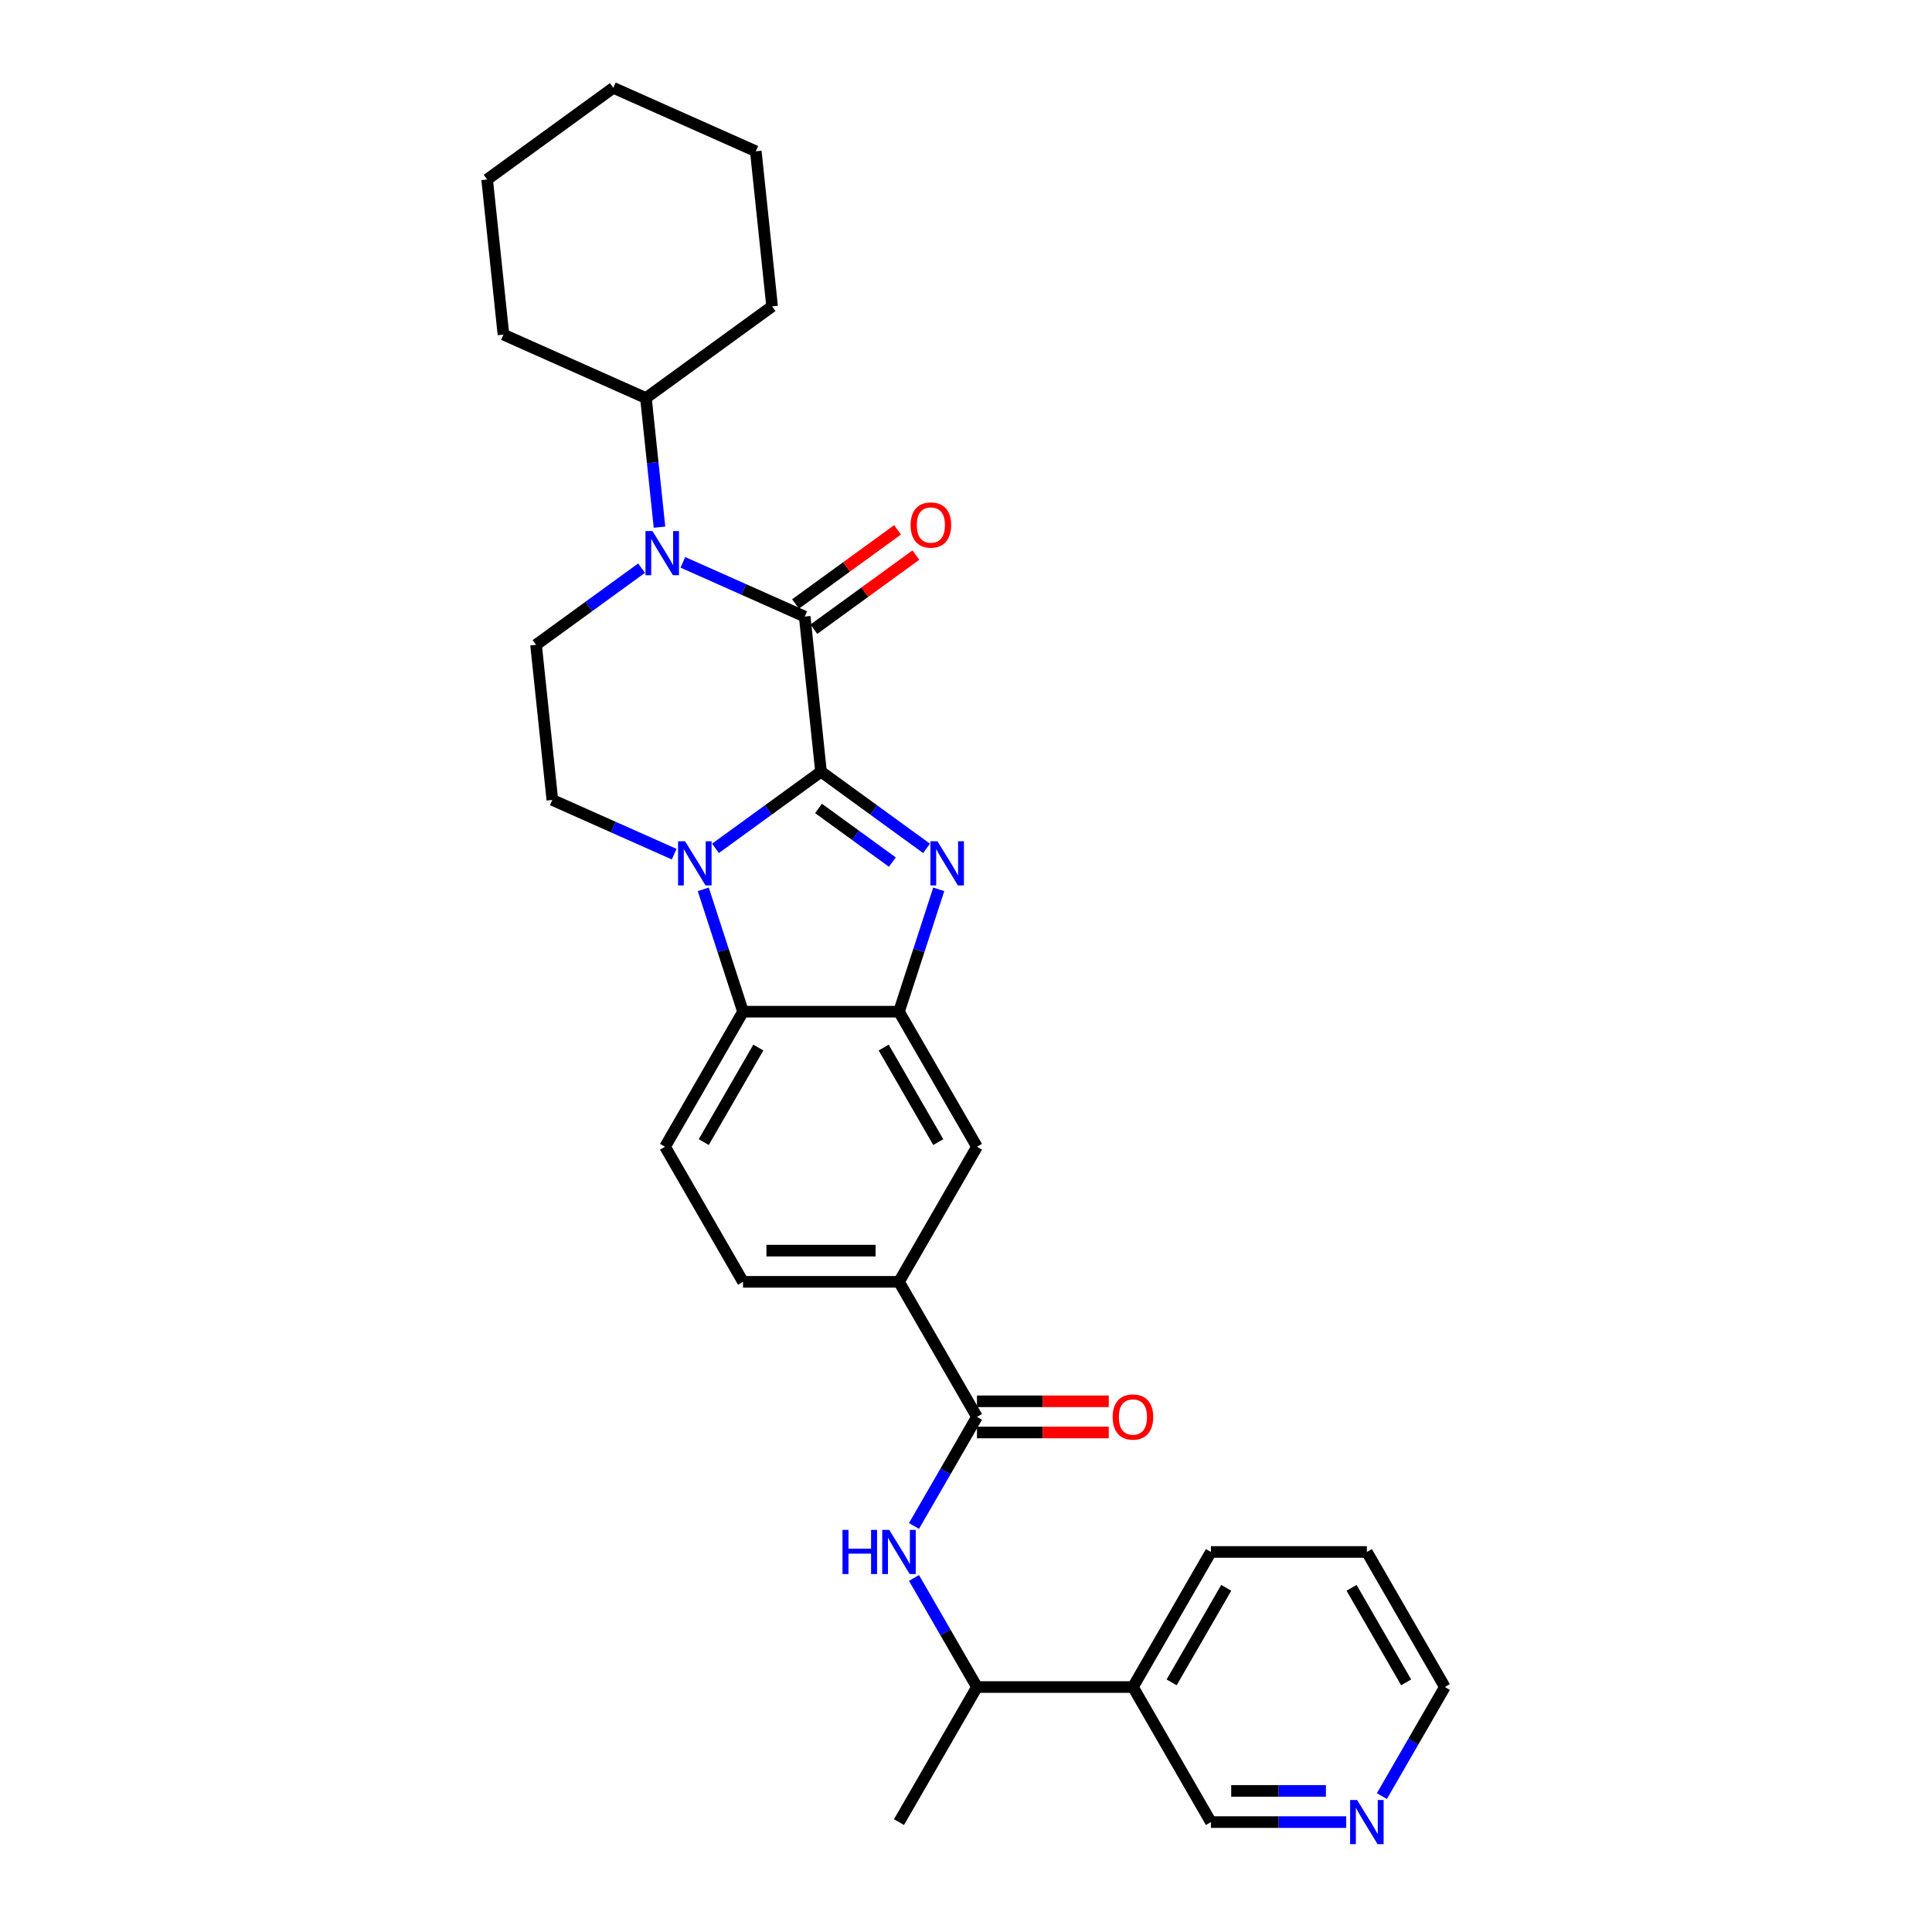 <?xml version='1.0' encoding='iso-8859-1'?>
<svg version='1.1' baseProfile='full'
              xmlns='http://www.w3.org/2000/svg'
                      xmlns:rdkit='http://www.rdkit.org/xml'
                      xmlns:xlink='http://www.w3.org/1999/xlink'
                  xml:space='preserve'
width='1000px' height='1000px' viewBox='0 0 1000 1000'>
<!-- END OF HEADER -->
<rect style='opacity:1.0;fill:#FFFFFF;stroke:none' width='1000' height='1000' x='0' y='0'> </rect>
<path class='bond-0' d='M 424.952,399.425 L 397.642,419.267' style='fill:none;fill-rule:evenodd;stroke:#000000;stroke-width:6px;stroke-linecap:butt;stroke-linejoin:miter;stroke-opacity:1' />
<path class='bond-0' d='M 397.642,419.267 L 370.331,439.109' style='fill:none;fill-rule:evenodd;stroke:#0000FF;stroke-width:6px;stroke-linecap:butt;stroke-linejoin:miter;stroke-opacity:1' />
<path class='bond-1' d='M 424.952,399.425 L 452.262,419.267' style='fill:none;fill-rule:evenodd;stroke:#000000;stroke-width:6px;stroke-linecap:butt;stroke-linejoin:miter;stroke-opacity:1' />
<path class='bond-1' d='M 452.262,419.267 L 479.573,439.109' style='fill:none;fill-rule:evenodd;stroke:#0000FF;stroke-width:6px;stroke-linecap:butt;stroke-linejoin:miter;stroke-opacity:1' />
<path class='bond-1' d='M 423.655,418.439 L 442.772,432.328' style='fill:none;fill-rule:evenodd;stroke:#000000;stroke-width:6px;stroke-linecap:butt;stroke-linejoin:miter;stroke-opacity:1' />
<path class='bond-1' d='M 442.772,432.328 L 461.89,446.218' style='fill:none;fill-rule:evenodd;stroke:#0000FF;stroke-width:6px;stroke-linecap:butt;stroke-linejoin:miter;stroke-opacity:1' />
<path class='bond-2' d='M 424.952,399.425 L 416.514,319.141' style='fill:none;fill-rule:evenodd;stroke:#000000;stroke-width:6px;stroke-linecap:butt;stroke-linejoin:miter;stroke-opacity:1' />
<path class='bond-5' d='M 364.013,460.323 L 374.301,491.986' style='fill:none;fill-rule:evenodd;stroke:#0000FF;stroke-width:6px;stroke-linecap:butt;stroke-linejoin:miter;stroke-opacity:1' />
<path class='bond-5' d='M 374.301,491.986 L 384.589,523.649' style='fill:none;fill-rule:evenodd;stroke:#000000;stroke-width:6px;stroke-linecap:butt;stroke-linejoin:miter;stroke-opacity:1' />
<path class='bond-8' d='M 348.955,442.115 L 317.426,428.078' style='fill:none;fill-rule:evenodd;stroke:#0000FF;stroke-width:6px;stroke-linecap:butt;stroke-linejoin:miter;stroke-opacity:1' />
<path class='bond-8' d='M 317.426,428.078 L 285.896,414.04' style='fill:none;fill-rule:evenodd;stroke:#000000;stroke-width:6px;stroke-linecap:butt;stroke-linejoin:miter;stroke-opacity:1' />
<path class='bond-4' d='M 485.891,460.323 L 475.603,491.986' style='fill:none;fill-rule:evenodd;stroke:#0000FF;stroke-width:6px;stroke-linecap:butt;stroke-linejoin:miter;stroke-opacity:1' />
<path class='bond-4' d='M 475.603,491.986 L 465.315,523.649' style='fill:none;fill-rule:evenodd;stroke:#000000;stroke-width:6px;stroke-linecap:butt;stroke-linejoin:miter;stroke-opacity:1' />
<path class='bond-3' d='M 416.514,319.141 L 384.984,305.103' style='fill:none;fill-rule:evenodd;stroke:#000000;stroke-width:6px;stroke-linecap:butt;stroke-linejoin:miter;stroke-opacity:1' />
<path class='bond-3' d='M 384.984,305.103 L 353.455,291.065' style='fill:none;fill-rule:evenodd;stroke:#0000FF;stroke-width:6px;stroke-linecap:butt;stroke-linejoin:miter;stroke-opacity:1' />
<path class='bond-13' d='M 421.259,325.671 L 447.657,306.492' style='fill:none;fill-rule:evenodd;stroke:#000000;stroke-width:6px;stroke-linecap:butt;stroke-linejoin:miter;stroke-opacity:1' />
<path class='bond-13' d='M 447.657,306.492 L 474.055,287.313' style='fill:none;fill-rule:evenodd;stroke:#FF0000;stroke-width:6px;stroke-linecap:butt;stroke-linejoin:miter;stroke-opacity:1' />
<path class='bond-13' d='M 411.769,312.61 L 438.167,293.43' style='fill:none;fill-rule:evenodd;stroke:#000000;stroke-width:6px;stroke-linecap:butt;stroke-linejoin:miter;stroke-opacity:1' />
<path class='bond-13' d='M 438.167,293.43 L 464.565,274.251' style='fill:none;fill-rule:evenodd;stroke:#FF0000;stroke-width:6px;stroke-linecap:butt;stroke-linejoin:miter;stroke-opacity:1' />
<path class='bond-9' d='M 332.079,294.072 L 304.768,313.914' style='fill:none;fill-rule:evenodd;stroke:#0000FF;stroke-width:6px;stroke-linecap:butt;stroke-linejoin:miter;stroke-opacity:1' />
<path class='bond-9' d='M 304.768,313.914 L 277.458,333.756' style='fill:none;fill-rule:evenodd;stroke:#000000;stroke-width:6px;stroke-linecap:butt;stroke-linejoin:miter;stroke-opacity:1' />
<path class='bond-16' d='M 341.353,272.857 L 337.841,239.44' style='fill:none;fill-rule:evenodd;stroke:#0000FF;stroke-width:6px;stroke-linecap:butt;stroke-linejoin:miter;stroke-opacity:1' />
<path class='bond-16' d='M 337.841,239.44 L 334.329,206.022' style='fill:none;fill-rule:evenodd;stroke:#000000;stroke-width:6px;stroke-linecap:butt;stroke-linejoin:miter;stroke-opacity:1' />
<path class='bond-11' d='M 465.315,523.649 L 505.678,593.56' style='fill:none;fill-rule:evenodd;stroke:#000000;stroke-width:6px;stroke-linecap:butt;stroke-linejoin:miter;stroke-opacity:1' />
<path class='bond-11' d='M 457.387,542.209 L 485.641,591.146' style='fill:none;fill-rule:evenodd;stroke:#000000;stroke-width:6px;stroke-linecap:butt;stroke-linejoin:miter;stroke-opacity:1' />
<path class='bond-30' d='M 465.315,523.649 L 384.589,523.649' style='fill:none;fill-rule:evenodd;stroke:#000000;stroke-width:6px;stroke-linecap:butt;stroke-linejoin:miter;stroke-opacity:1' />
<path class='bond-12' d='M 384.589,523.649 L 344.226,593.56' style='fill:none;fill-rule:evenodd;stroke:#000000;stroke-width:6px;stroke-linecap:butt;stroke-linejoin:miter;stroke-opacity:1' />
<path class='bond-12' d='M 392.517,542.209 L 364.262,591.146' style='fill:none;fill-rule:evenodd;stroke:#000000;stroke-width:6px;stroke-linecap:butt;stroke-linejoin:miter;stroke-opacity:1' />
<path class='bond-6' d='M 505.678,733.382 L 465.315,663.471' style='fill:none;fill-rule:evenodd;stroke:#000000;stroke-width:6px;stroke-linecap:butt;stroke-linejoin:miter;stroke-opacity:1' />
<path class='bond-7' d='M 505.678,733.382 L 489.379,761.613' style='fill:none;fill-rule:evenodd;stroke:#000000;stroke-width:6px;stroke-linecap:butt;stroke-linejoin:miter;stroke-opacity:1' />
<path class='bond-7' d='M 489.379,761.613 L 473.08,789.844' style='fill:none;fill-rule:evenodd;stroke:#0000FF;stroke-width:6px;stroke-linecap:butt;stroke-linejoin:miter;stroke-opacity:1' />
<path class='bond-17' d='M 505.678,741.455 L 539.785,741.455' style='fill:none;fill-rule:evenodd;stroke:#000000;stroke-width:6px;stroke-linecap:butt;stroke-linejoin:miter;stroke-opacity:1' />
<path class='bond-17' d='M 539.785,741.455 L 573.892,741.455' style='fill:none;fill-rule:evenodd;stroke:#FF0000;stroke-width:6px;stroke-linecap:butt;stroke-linejoin:miter;stroke-opacity:1' />
<path class='bond-17' d='M 505.678,725.309 L 539.785,725.309' style='fill:none;fill-rule:evenodd;stroke:#000000;stroke-width:6px;stroke-linecap:butt;stroke-linejoin:miter;stroke-opacity:1' />
<path class='bond-17' d='M 539.785,725.309 L 573.892,725.309' style='fill:none;fill-rule:evenodd;stroke:#FF0000;stroke-width:6px;stroke-linecap:butt;stroke-linejoin:miter;stroke-opacity:1' />
<path class='bond-14' d='M 473.08,816.742 L 489.379,844.973' style='fill:none;fill-rule:evenodd;stroke:#0000FF;stroke-width:6px;stroke-linecap:butt;stroke-linejoin:miter;stroke-opacity:1' />
<path class='bond-14' d='M 489.379,844.973 L 505.678,873.204' style='fill:none;fill-rule:evenodd;stroke:#000000;stroke-width:6px;stroke-linecap:butt;stroke-linejoin:miter;stroke-opacity:1' />
<path class='bond-31' d='M 285.896,414.04 L 277.458,333.756' style='fill:none;fill-rule:evenodd;stroke:#000000;stroke-width:6px;stroke-linecap:butt;stroke-linejoin:miter;stroke-opacity:1' />
<path class='bond-10' d='M 465.315,663.471 L 505.678,593.56' style='fill:none;fill-rule:evenodd;stroke:#000000;stroke-width:6px;stroke-linecap:butt;stroke-linejoin:miter;stroke-opacity:1' />
<path class='bond-32' d='M 465.315,663.471 L 384.589,663.471' style='fill:none;fill-rule:evenodd;stroke:#000000;stroke-width:6px;stroke-linecap:butt;stroke-linejoin:miter;stroke-opacity:1' />
<path class='bond-32' d='M 453.206,647.326 L 396.698,647.326' style='fill:none;fill-rule:evenodd;stroke:#000000;stroke-width:6px;stroke-linecap:butt;stroke-linejoin:miter;stroke-opacity:1' />
<path class='bond-18' d='M 344.226,593.56 L 384.589,663.471' style='fill:none;fill-rule:evenodd;stroke:#000000;stroke-width:6px;stroke-linecap:butt;stroke-linejoin:miter;stroke-opacity:1' />
<path class='bond-15' d='M 505.678,873.204 L 586.404,873.204' style='fill:none;fill-rule:evenodd;stroke:#000000;stroke-width:6px;stroke-linecap:butt;stroke-linejoin:miter;stroke-opacity:1' />
<path class='bond-23' d='M 505.678,873.204 L 465.315,943.115' style='fill:none;fill-rule:evenodd;stroke:#000000;stroke-width:6px;stroke-linecap:butt;stroke-linejoin:miter;stroke-opacity:1' />
<path class='bond-20' d='M 586.404,873.204 L 626.767,943.115' style='fill:none;fill-rule:evenodd;stroke:#000000;stroke-width:6px;stroke-linecap:butt;stroke-linejoin:miter;stroke-opacity:1' />
<path class='bond-21' d='M 586.404,873.204 L 626.767,803.293' style='fill:none;fill-rule:evenodd;stroke:#000000;stroke-width:6px;stroke-linecap:butt;stroke-linejoin:miter;stroke-opacity:1' />
<path class='bond-21' d='M 606.441,870.79 L 634.695,821.852' style='fill:none;fill-rule:evenodd;stroke:#000000;stroke-width:6px;stroke-linecap:butt;stroke-linejoin:miter;stroke-opacity:1' />
<path class='bond-24' d='M 334.329,206.022 L 399.637,158.573' style='fill:none;fill-rule:evenodd;stroke:#000000;stroke-width:6px;stroke-linecap:butt;stroke-linejoin:miter;stroke-opacity:1' />
<path class='bond-25' d='M 334.329,206.022 L 260.582,173.188' style='fill:none;fill-rule:evenodd;stroke:#000000;stroke-width:6px;stroke-linecap:butt;stroke-linejoin:miter;stroke-opacity:1' />
<path class='bond-19' d='M 696.805,943.115 L 661.786,943.115' style='fill:none;fill-rule:evenodd;stroke:#0000FF;stroke-width:6px;stroke-linecap:butt;stroke-linejoin:miter;stroke-opacity:1' />
<path class='bond-19' d='M 661.786,943.115 L 626.767,943.115' style='fill:none;fill-rule:evenodd;stroke:#000000;stroke-width:6px;stroke-linecap:butt;stroke-linejoin:miter;stroke-opacity:1' />
<path class='bond-19' d='M 686.3,926.969 L 661.786,926.969' style='fill:none;fill-rule:evenodd;stroke:#0000FF;stroke-width:6px;stroke-linecap:butt;stroke-linejoin:miter;stroke-opacity:1' />
<path class='bond-19' d='M 661.786,926.969 L 637.273,926.969' style='fill:none;fill-rule:evenodd;stroke:#000000;stroke-width:6px;stroke-linecap:butt;stroke-linejoin:miter;stroke-opacity:1' />
<path class='bond-34' d='M 715.258,929.666 L 731.557,901.435' style='fill:none;fill-rule:evenodd;stroke:#0000FF;stroke-width:6px;stroke-linecap:butt;stroke-linejoin:miter;stroke-opacity:1' />
<path class='bond-34' d='M 731.557,901.435 L 747.857,873.204' style='fill:none;fill-rule:evenodd;stroke:#000000;stroke-width:6px;stroke-linecap:butt;stroke-linejoin:miter;stroke-opacity:1' />
<path class='bond-26' d='M 626.767,803.293 L 707.493,803.293' style='fill:none;fill-rule:evenodd;stroke:#000000;stroke-width:6px;stroke-linecap:butt;stroke-linejoin:miter;stroke-opacity:1' />
<path class='bond-22' d='M 747.857,873.204 L 707.493,803.293' style='fill:none;fill-rule:evenodd;stroke:#000000;stroke-width:6px;stroke-linecap:butt;stroke-linejoin:miter;stroke-opacity:1' />
<path class='bond-22' d='M 727.82,870.79 L 699.566,821.852' style='fill:none;fill-rule:evenodd;stroke:#000000;stroke-width:6px;stroke-linecap:butt;stroke-linejoin:miter;stroke-opacity:1' />
<path class='bond-27' d='M 399.637,158.573 L 391.199,78.289' style='fill:none;fill-rule:evenodd;stroke:#000000;stroke-width:6px;stroke-linecap:butt;stroke-linejoin:miter;stroke-opacity:1' />
<path class='bond-28' d='M 260.582,173.188 L 252.143,92.904' style='fill:none;fill-rule:evenodd;stroke:#000000;stroke-width:6px;stroke-linecap:butt;stroke-linejoin:miter;stroke-opacity:1' />
<path class='bond-33' d='M 391.199,78.289 L 317.452,45.455' style='fill:none;fill-rule:evenodd;stroke:#000000;stroke-width:6px;stroke-linecap:butt;stroke-linejoin:miter;stroke-opacity:1' />
<path class='bond-29' d='M 252.143,92.904 L 317.452,45.455' style='fill:none;fill-rule:evenodd;stroke:#000000;stroke-width:6px;stroke-linecap:butt;stroke-linejoin:miter;stroke-opacity:1' />
<path  class='atom-1' d='M 354.59 435.443
L 362.081 447.552
Q 362.824 448.747, 364.019 450.91
Q 365.213 453.074, 365.278 453.203
L 365.278 435.443
L 368.313 435.443
L 368.313 458.305
L 365.181 458.305
L 357.141 445.066
Q 356.204 443.516, 355.203 441.74
Q 354.235 439.964, 353.944 439.415
L 353.944 458.305
L 350.973 458.305
L 350.973 435.443
L 354.59 435.443
' fill='#0000FF'/>
<path  class='atom-2' d='M 485.207 435.443
L 492.699 447.552
Q 493.441 448.747, 494.636 450.91
Q 495.831 453.074, 495.895 453.203
L 495.895 435.443
L 498.931 435.443
L 498.931 458.305
L 495.799 458.305
L 487.758 445.066
Q 486.822 443.516, 485.821 441.74
Q 484.852 439.964, 484.562 439.415
L 484.562 458.305
L 481.591 458.305
L 481.591 435.443
L 485.207 435.443
' fill='#0000FF'/>
<path  class='atom-4' d='M 337.713 274.875
L 345.205 286.984
Q 345.947 288.179, 347.142 290.343
Q 348.337 292.506, 348.401 292.635
L 348.401 274.875
L 351.437 274.875
L 351.437 297.737
L 348.305 297.737
L 340.264 284.498
Q 339.328 282.948, 338.327 281.172
Q 337.358 279.396, 337.068 278.847
L 337.068 297.737
L 334.097 297.737
L 334.097 274.875
L 337.713 274.875
' fill='#0000FF'/>
<path  class='atom-8' d='M 436.076 791.862
L 439.176 791.862
L 439.176 801.581
L 450.865 801.581
L 450.865 791.862
L 453.965 791.862
L 453.965 814.724
L 450.865 814.724
L 450.865 804.165
L 439.176 804.165
L 439.176 814.724
L 436.076 814.724
L 436.076 791.862
' fill='#0000FF'/>
<path  class='atom-8' d='M 460.262 791.862
L 467.753 803.971
Q 468.496 805.166, 469.69 807.329
Q 470.885 809.493, 470.95 809.622
L 470.95 791.862
L 473.985 791.862
L 473.985 814.724
L 470.853 814.724
L 462.813 801.485
Q 461.876 799.935, 460.875 798.159
Q 459.906 796.383, 459.616 795.834
L 459.616 814.724
L 456.645 814.724
L 456.645 791.862
L 460.262 791.862
' fill='#0000FF'/>
<path  class='atom-14' d='M 471.328 271.756
Q 471.328 266.266, 474.041 263.199
Q 476.753 260.131, 481.823 260.131
Q 486.892 260.131, 489.605 263.199
Q 492.317 266.266, 492.317 271.756
Q 492.317 277.309, 489.572 280.474
Q 486.828 283.606, 481.823 283.606
Q 476.785 283.606, 474.041 280.474
Q 471.328 277.342, 471.328 271.756
M 481.823 281.023
Q 485.31 281.023, 487.183 278.698
Q 489.088 276.341, 489.088 271.756
Q 489.088 267.267, 487.183 265.007
Q 485.31 262.714, 481.823 262.714
Q 478.335 262.714, 476.43 264.975
Q 474.557 267.235, 474.557 271.756
Q 474.557 276.373, 476.43 278.698
Q 478.335 281.023, 481.823 281.023
' fill='#FF0000'/>
<path  class='atom-18' d='M 575.91 733.447
Q 575.91 727.957, 578.622 724.89
Q 581.335 721.822, 586.404 721.822
Q 591.474 721.822, 594.186 724.89
Q 596.899 727.957, 596.899 733.447
Q 596.899 739, 594.154 742.165
Q 591.409 745.297, 586.404 745.297
Q 581.367 745.297, 578.622 742.165
Q 575.91 739.033, 575.91 733.447
M 586.404 742.714
Q 589.892 742.714, 591.764 740.389
Q 593.67 738.032, 593.67 733.447
Q 593.67 728.958, 591.764 726.698
Q 589.892 724.405, 586.404 724.405
Q 582.917 724.405, 581.012 726.666
Q 579.139 728.926, 579.139 733.447
Q 579.139 738.064, 581.012 740.389
Q 582.917 742.714, 586.404 742.714
' fill='#FF0000'/>
<path  class='atom-20' d='M 702.44 931.684
L 709.931 943.793
Q 710.674 944.987, 711.869 947.151
Q 713.064 949.314, 713.128 949.444
L 713.128 931.684
L 716.163 931.684
L 716.163 954.545
L 713.031 954.545
L 704.991 941.306
Q 704.055 939.756, 703.054 937.98
Q 702.085 936.204, 701.794 935.656
L 701.794 954.545
L 698.824 954.545
L 698.824 931.684
L 702.44 931.684
' fill='#0000FF'/>
</svg>
